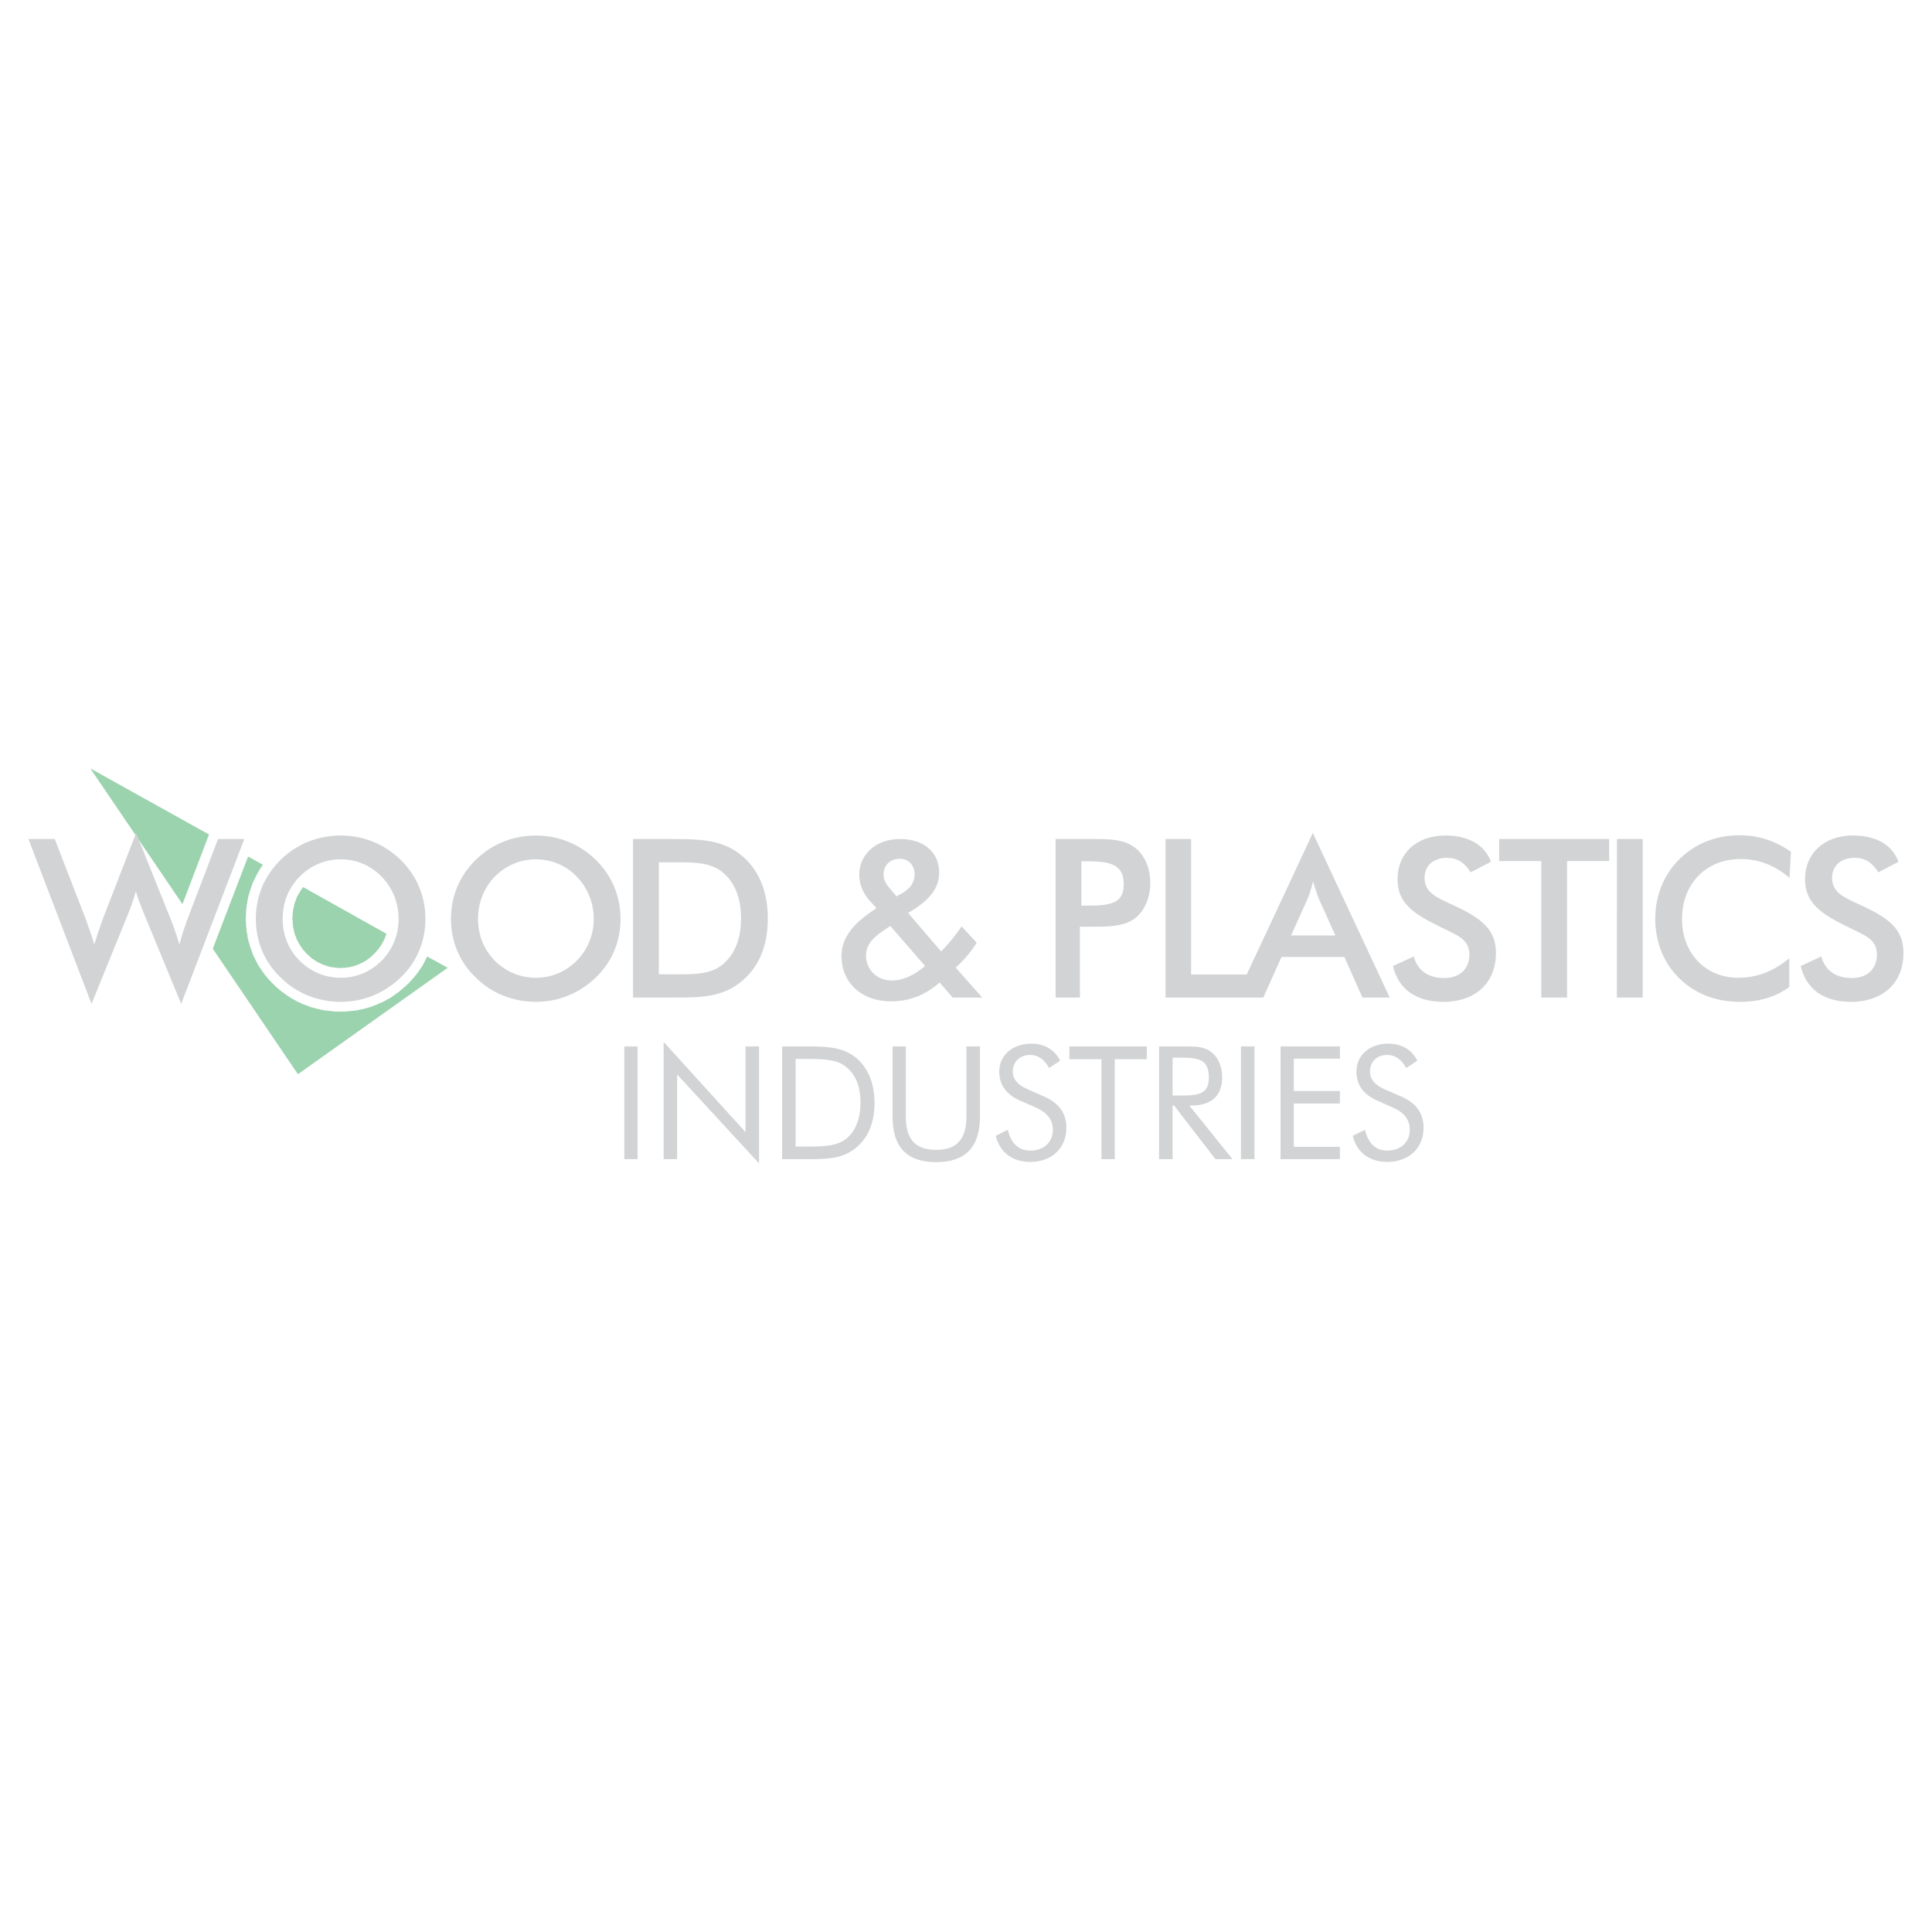 <?xml version="1.0" encoding="utf-8"?>
<!-- Generator: Adobe Illustrator 13.0.0, SVG Export Plug-In . SVG Version: 6.00 Build 14948)  -->
<!DOCTYPE svg PUBLIC "-//W3C//DTD SVG 1.0//EN" "http://www.w3.org/TR/2001/REC-SVG-20010904/DTD/svg10.dtd">
<svg version="1.0" id="Layer_1" xmlns="http://www.w3.org/2000/svg" xmlns:xlink="http://www.w3.org/1999/xlink" x="0px" y="0px"
	 width="192.756px" height="192.756px" viewBox="0 0 192.756 192.756" enable-background="new 0 0 192.756 192.756"
	 xml:space="preserve">
<g>
	<polygon fill-rule="evenodd" clip-rule="evenodd" fill="#FFFFFF" points="0,0 192.756,0 192.756,192.756 0,192.756 0,0 	"/>
	<path fill-rule="evenodd" clip-rule="evenodd" fill="#9BD3AE" d="M9.008,76.662l9.196,13.544l2.649-6.947L9.008,76.662
		L9.008,76.662z M21.228,94.655l8.497,12.52l14.944-10.621L42.62,95.43l0,0l-0.1,0.2l-0.1,0.2l-0.1,0.2l-0.1,0.2l-0.125,0.2
		l-0.125,0.175l-0.125,0.2l-0.125,0.175l-0.15,0.2l-0.15,0.175l-0.125,0.175l-0.175,0.175l-0.15,0.176l-0.15,0.175l-0.175,0.149
		l-0.175,0.176l-0.175,0.149l-0.175,0.15l-0.175,0.149l-0.175,0.149l-0.2,0.125l-0.175,0.15l-0.2,0.125l-0.175,0.125l-0.2,0.125
		l-0.2,0.1l-0.2,0.125l-0.2,0.101l-0.225,0.1l-0.2,0.075l-0.2,0.1l-0.225,0.075l-0.225,0.1l-0.2,0.075l-0.225,0.05l-0.225,0.075
		l-0.225,0.05l-0.225,0.05l-0.225,0.051l-0.225,0.05l-0.225,0.024l-0.225,0.025l-0.225,0.024l-0.25,0.025l-0.225,0.025h-0.225h-0.25
		h-0.225h-0.225l-0.25-0.025l-0.225-0.025l-0.225-0.024l-0.25-0.025l-0.225-0.024l-0.225-0.05l-0.225-0.051l-0.225-0.05l-0.225-0.05
		l-0.225-0.075L31,100.478l-0.2-0.075l-0.225-0.1l-0.225-0.075l-0.2-0.075l-0.2-0.1l-0.225-0.1l-0.2-0.101l-0.2-0.125l-0.2-0.1
		l-0.2-0.125l-0.2-0.125l-0.175-0.125l-0.2-0.15l-0.175-0.125l-0.2-0.149l-0.175-0.149l-0.175-0.15l-0.175-0.149l-0.15-0.176
		l-0.175-0.149l-0.15-0.175l-0.175-0.176l-0.15-0.175l-0.15-0.175l-0.125-0.175l-0.15-0.2l-0.125-0.175l-0.125-0.2l-0.125-0.175
		l-0.125-0.2l-0.1-0.2l-0.1-0.2l-0.1-0.2l-0.1-0.2l-0.1-0.225l-0.075-0.2l-0.075-0.225l-0.075-0.2l-0.075-0.225l-0.05-0.225
		l-0.075-0.2l-0.05-0.225l-0.05-0.225l-0.025-0.225l-0.05-0.225l-0.025-0.225l-0.025-0.25l-0.025-0.225v-0.225l-0.025-0.225v-0.25
		v-0.225l0.025-0.225v-0.25l0.025-0.225l0.025-0.225l0.025-0.225l0.05-0.225l0.025-0.225l0.05-0.225l0.05-0.225l0.075-0.226
		l0.05-0.225l0.075-0.2l0.075-0.225l0.075-0.2l0.075-0.225l0.1-0.2l0.1-0.2l0.1-0.2l0.1-0.2l0.1-0.2l0.125-0.2l0.125-0.2l0.125-0.2
		l0.125-0.175l0,0l-1.474-0.825L21.228,94.655L21.228,94.655z M38.546,93.156l-8.297-4.648l-0.075,0.075l-0.05,0.1l-0.075,0.1
		l-0.075,0.1l-0.05,0.1l-0.075,0.1l-0.05,0.1l-0.05,0.1l-0.075,0.125l-0.05,0.1l-0.05,0.1l-0.025,0.125l-0.05,0.1l-0.05,0.125
		l-0.025,0.1l-0.05,0.125l-0.025,0.1l-0.025,0.125L29.3,90.532l-0.025,0.125l-0.025,0.1l-0.025,0.125v0.125L29.2,91.131v0.125v0.125
		l-0.025,0.125v0.125v0.125l0.025,0.125v0.125v0.125l0.025,0.125v0.125l0.025,0.125l0.025,0.125l0.025,0.1l0.025,0.125l0.025,0.125
		l0.025,0.1l0.05,0.125l0.025,0.125l0.05,0.1l0.05,0.1l0.025,0.125l0.05,0.1l0.05,0.1l0.075,0.125l0.05,0.1l0.05,0.1l0.075,0.1
		l0.05,0.1l0.075,0.1l0.075,0.1l0.05,0.1l0.075,0.1l0.1,0.075l0.075,0.1l0.075,0.1l0.075,0.075l0.1,0.1l0.1,0.075l0.075,0.075
		l0.1,0.1l0.1,0.075l0.075,0.075l0.1,0.05l0.1,0.075l0.1,0.075l0.1,0.05l0.1,0.075l0.1,0.05l0.1,0.05l0.1,0.05l0.125,0.05l0.1,0.05
		l0.1,0.05l0.125,0.025l0.1,0.05l0.1,0.025l0.125,0.05l0.1,0.025l0.125,0.025l0.1,0.025l0.125,0.025h0.125l0.1,0.025l0.125,0.025
		h0.125h0.125l0.125,0.025h0.1h0.125l0.125-0.025h0.125h0.125l0.1-0.025l0.125-0.025h0.1l0.125-0.025l0.125-0.025l0.1-0.025
		l0.125-0.025l0.1-0.05l0.1-0.025l0.125-0.05l0.1-0.025l0.1-0.05l0.1-0.05l0.125-0.05l0.1-0.05l0.1-0.05l0.1-0.05l0.1-0.075
		l0.1-0.05l0.1-0.075l0.1-0.075l0.075-0.05l0.1-0.075l0.1-0.075l0.1-0.1l0.075-0.075l0.1-0.075l0.075-0.1l0.1-0.075l0.075-0.1
		l0.075-0.1l0.1-0.1l0.075-0.075l0.05-0.1l0.075-0.1l0.075-0.1l0.075-0.1l0.05-0.1l0.05-0.1l0.075-0.125l0.05-0.1l0.05-0.1l0.05-0.1
		l0.05-0.125l0.025-0.1l0.05-0.125l0.05-0.1V93.156L38.546,93.156z"/>
	<path fill-rule="evenodd" clip-rule="evenodd" fill="#D1D3D4" d="M62.287,115.646h1.324v-11.245h-1.324V115.646L62.287,115.646z
		 M66.21,115.646h1.349V107.2l8.172,8.871v-11.67h-1.35v8.546l-8.171-8.996V115.646L66.21,115.646z M78.03,115.646h2.649
		c1.824,0,3.299-0.025,4.623-1.05c1.274-0.975,1.949-2.549,1.949-4.548c0-2.024-0.675-3.599-1.949-4.599
		c-1.375-1.049-2.999-1.049-5.123-1.049H78.03V115.646L78.03,115.646z M79.379,114.396v-8.746h0.85c1.949,0,3.273,0.025,4.223,0.824
		c0.925,0.75,1.399,1.949,1.399,3.549s-0.5,2.824-1.399,3.573c-0.95,0.775-2.299,0.8-4.223,0.8H79.379L79.379,114.396z
		 M89.05,104.401v6.997c0,3.048,1.424,4.548,4.348,4.548s4.374-1.5,4.374-4.548v-6.997h-1.35v6.997
		c-0.025,2.248-0.924,3.323-3.023,3.323s-3.024-1.075-3.024-3.323v-6.997H89.05L89.05,104.401z M104.168,109.398l-1.598-0.699
		c-1.025-0.45-1.525-1-1.525-1.799c0-0.976,0.725-1.65,1.725-1.65c0.799,0,1.424,0.45,1.898,1.3l1.1-0.725
		c-0.549-1.1-1.549-1.699-2.898-1.699c-1.873,0-3.174,1.199-3.174,2.774c0,1.374,0.725,2.349,2.225,2.973l1.375,0.601
		c1.148,0.499,1.748,1.225,1.748,2.249c0,1.225-0.898,2.074-2.248,2.074c-1.15,0-1.924-0.7-2.25-2.074l-1.199,0.6
		c0.426,1.674,1.65,2.599,3.449,2.599c2.148,0,3.598-1.374,3.598-3.424C106.393,111.073,105.643,110.049,104.168,109.398
		L104.168,109.398z M109.893,115.646h1.324v-9.971h3.197v-1.274h-7.721v1.274h3.199V115.646L109.893,115.646z M116.988,105.525h1
		c1.773,0,2.623,0.325,2.623,1.974c0,1.55-0.873,1.8-2.623,1.8h-1V105.525L116.988,105.525z M115.639,115.646h1.35v-5.348h0.15
		l4.123,5.348h1.699l-4.299-5.348h0.227c1.973,0,3.049-0.975,3.049-2.824c0-1.1-0.426-1.999-1.076-2.499
		c-0.674-0.55-1.498-0.574-2.572-0.574h-2.65V115.646L115.639,115.646z M123.811,115.646h1.35v-11.245h-1.35V115.646
		L123.811,115.646z M127.76,115.646h5.922v-1.225h-4.598v-4.323h4.598v-1.25h-4.598v-3.224h4.598v-1.224h-5.922V115.646
		L127.76,115.646z M139.805,109.398l-1.625-0.699c-1-0.45-1.5-1-1.5-1.799c0-0.976,0.701-1.65,1.725-1.65c0.801,0,1.4,0.45,1.9,1.3
		l1.1-0.725c-0.551-1.1-1.551-1.699-2.924-1.699c-1.875,0-3.15,1.199-3.15,2.774c0,1.374,0.727,2.349,2.225,2.973l1.35,0.601
		c1.174,0.499,1.75,1.225,1.75,2.249c0,1.225-0.9,2.074-2.25,2.074c-1.123,0-1.898-0.7-2.223-2.074l-1.225,0.6
		c0.424,1.674,1.674,2.599,3.447,2.599c2.174,0,3.625-1.374,3.625-3.424C142.029,111.073,141.279,110.049,139.805,109.398
		L139.805,109.398z"/>
	<path fill-rule="evenodd" clip-rule="evenodd" fill="#D1D3D4" d="M179.662,96.379c0.525,2.299,2.299,3.574,4.998,3.574
		c3.273,0,5.248-1.95,5.248-4.874c0-2.274-1.299-3.398-4.098-4.698c-1.775-0.825-3.023-1.275-3.023-2.799
		c0-1.199,0.873-1.999,2.273-1.999c1,0,1.725,0.475,2.35,1.45l1.998-1.05c-0.6-1.674-2.199-2.624-4.547-2.624
		c-2.875,0-4.773,1.799-4.773,4.348c0,2.399,1.549,3.449,4.373,4.823c1.625,0.8,2.799,1.174,2.799,2.724
		c0,1.399-0.949,2.324-2.5,2.324c-1.598,0-2.674-0.75-3.049-2.149L179.662,96.379L179.662,96.379z M128.809,93.331l1.625-3.599
		c0.174-0.425,0.375-1,0.574-1.799c0.225,0.8,0.426,1.375,0.6,1.799l1.625,3.599H128.809L128.809,93.331z M135.932,99.528h2.723
		l-7.672-16.419l-6.598,14.119h-5.547V83.709h-2.549v15.819h7.021h1.301h1.424l1.824-4.049h6.271L135.932,99.528L135.932,99.528z
		 M178.537,87.583l0.15-2.599c-1.549-1.075-3.223-1.649-5.123-1.649c-2.373,0-4.422,0.825-5.996,2.374s-2.424,3.649-2.424,5.973
		c0,2.299,0.85,4.423,2.398,5.922c1.549,1.524,3.623,2.35,6.072,2.35c1.898,0,3.523-0.476,4.898-1.475v-2.874
		c-1.551,1.299-3.225,1.949-5.098,1.949c-3.174,0-5.598-2.374-5.598-5.848c0-3.523,2.373-5.998,5.848-5.998
		C175.465,85.708,177.088,86.333,178.537,87.583L178.537,87.583z M161.32,99.528h2.574V83.709h-2.574V99.528L161.32,99.528z
		 M156.348,85.909h4.197v-2.199h-10.971v2.199h4.199v13.62h2.574V85.909L156.348,85.909z M138.979,96.379
		c0.525,2.299,2.301,3.574,5.023,3.574c3.273,0,5.248-1.95,5.248-4.874c0-2.274-1.324-3.398-4.098-4.698
		c-1.775-0.825-3.023-1.275-3.023-2.799c0-1.199,0.873-1.999,2.248-1.999c1,0,1.75,0.475,2.35,1.45l2.023-1.05
		c-0.6-1.674-2.225-2.624-4.547-2.624c-2.9,0-4.773,1.799-4.773,4.348c0,2.399,1.549,3.449,4.373,4.823
		c1.625,0.8,2.799,1.174,2.799,2.724c0,1.399-0.949,2.324-2.5,2.324c-1.623,0-2.674-0.75-3.049-2.149L138.979,96.379L138.979,96.379
		z M107.893,90.356v-4.423h0.65c2.398,0,3.572,0.399,3.572,2.299c0,1.849-1.199,2.124-3.572,2.124H107.893L107.893,90.356z
		 M107.742,92.456h1.475c1.625,0,2.898-0.05,3.973-0.799c0.975-0.725,1.574-2.049,1.574-3.574s-0.6-2.824-1.574-3.548
		c-1.074-0.775-2.348-0.825-3.973-0.825h-3.898v15.819h2.424V92.456L107.742,92.456z M89.45,89.432l-0.799-0.95
		c-0.325-0.375-0.5-0.8-0.5-1.225c0-0.925,0.65-1.574,1.625-1.574c0.85,0,1.475,0.625,1.475,1.549c0,0.775-0.4,1.399-1.225,1.874
		L89.45,89.432L89.45,89.432z M92.299,96.379c-1.149,0.974-2.274,1.449-3.324,1.449c-1.499,0-2.574-1.124-2.574-2.474
		c0-1.125,0.725-1.874,2.024-2.699l0.4-0.275L92.299,96.379L92.299,96.379z M95.048,99.528h2.949l-2.649-2.999
		c0.8-0.7,1.5-1.525,2.099-2.474l-1.5-1.625c-0.675,0.95-1.324,1.774-2.049,2.499L90.6,91.081c2.074-1.199,3.099-2.399,3.099-4.023
		c0-1.974-1.449-3.349-3.898-3.349c-2.424,0-4.073,1.549-4.073,3.573c0,0.95,0.375,1.875,1.1,2.649l0.625,0.675
		c-2.324,1.5-3.499,2.924-3.499,4.798c0,2.574,1.949,4.498,4.898,4.498c1.899,0,3.423-0.6,4.898-1.874L95.048,99.528L95.048,99.528z
		 M65.735,97.203V86.034h1.849c1.924,0,3.374,0.05,4.548,1.024c1.2,1.024,1.799,2.549,1.799,4.573c0,2.024-0.599,3.549-1.799,4.573
		c-1.125,0.925-2.474,0.999-4.224,0.999H65.735L65.735,97.203z M63.161,99.528h4.174c2.574,0,4.648-0.051,6.472-1.475
		c1.824-1.399,2.799-3.574,2.799-6.397c0-2.849-0.975-5.048-2.799-6.448c-1.924-1.499-4.198-1.499-7.172-1.499h-3.474V99.528
		L63.161,99.528z M59.238,91.681c0,1.599-0.6,3.049-1.699,4.173c-1.1,1.1-2.524,1.699-4.074,1.699s-2.999-0.6-4.098-1.699
		c-1.1-1.125-1.674-2.574-1.674-4.173c0-1.6,0.575-3.099,1.674-4.223c1.1-1.125,2.574-1.725,4.098-1.725s2.999,0.6,4.074,1.725
		C58.638,88.583,59.238,90.082,59.238,91.681L59.238,91.681z M61.912,91.681c0-2.249-0.85-4.298-2.474-5.897
		c-1.624-1.575-3.699-2.424-5.973-2.424s-4.398,0.85-5.998,2.424c-1.624,1.599-2.474,3.624-2.474,5.897
		c0,2.249,0.85,4.298,2.474,5.847c1.575,1.574,3.724,2.425,5.998,2.425c2.249,0,4.349-0.851,5.973-2.425
		C61.062,95.979,61.912,93.93,61.912,91.681L61.912,91.681z M39.771,91.681c0,1.599-0.6,3.049-1.7,4.173
		c-1.1,1.1-2.524,1.699-4.073,1.699S31,96.954,29.9,95.854c-1.125-1.125-1.7-2.574-1.7-4.173c0-1.6,0.575-3.099,1.7-4.223
		c1.1-1.125,2.574-1.725,4.098-1.725s2.974,0.6,4.073,1.725C39.171,88.583,39.771,90.082,39.771,91.681L39.771,91.681z
		 M42.444,91.681c0-2.249-0.85-4.298-2.474-5.897c-1.625-1.575-3.699-2.424-5.973-2.424c-2.299,0-4.398,0.85-5.998,2.424
		c-1.624,1.599-2.474,3.624-2.474,5.897c0,2.249,0.85,4.298,2.474,5.847c1.574,1.574,3.724,2.425,5.998,2.425
		c2.249,0,4.348-0.851,5.973-2.425C41.595,95.979,42.444,93.93,42.444,91.681L42.444,91.681z M2.836,83.709l6.297,16.443
		l3.648-8.971c0.3-0.725,0.55-1.474,0.775-2.249c0.2,0.675,0.475,1.424,0.799,2.199l3.724,9.021l6.297-16.443h-2.624l-3.074,8.072
		c-0.325,0.899-0.6,1.699-0.774,2.474c-0.275-0.95-0.575-1.775-0.875-2.549l-3.449-8.597l-3.274,8.447
		c-0.1,0.275-0.424,1.125-0.899,2.674c-0.25-0.85-0.55-1.674-0.85-2.524L5.46,83.709H2.836L2.836,83.709z"/>
</g>
</svg>
